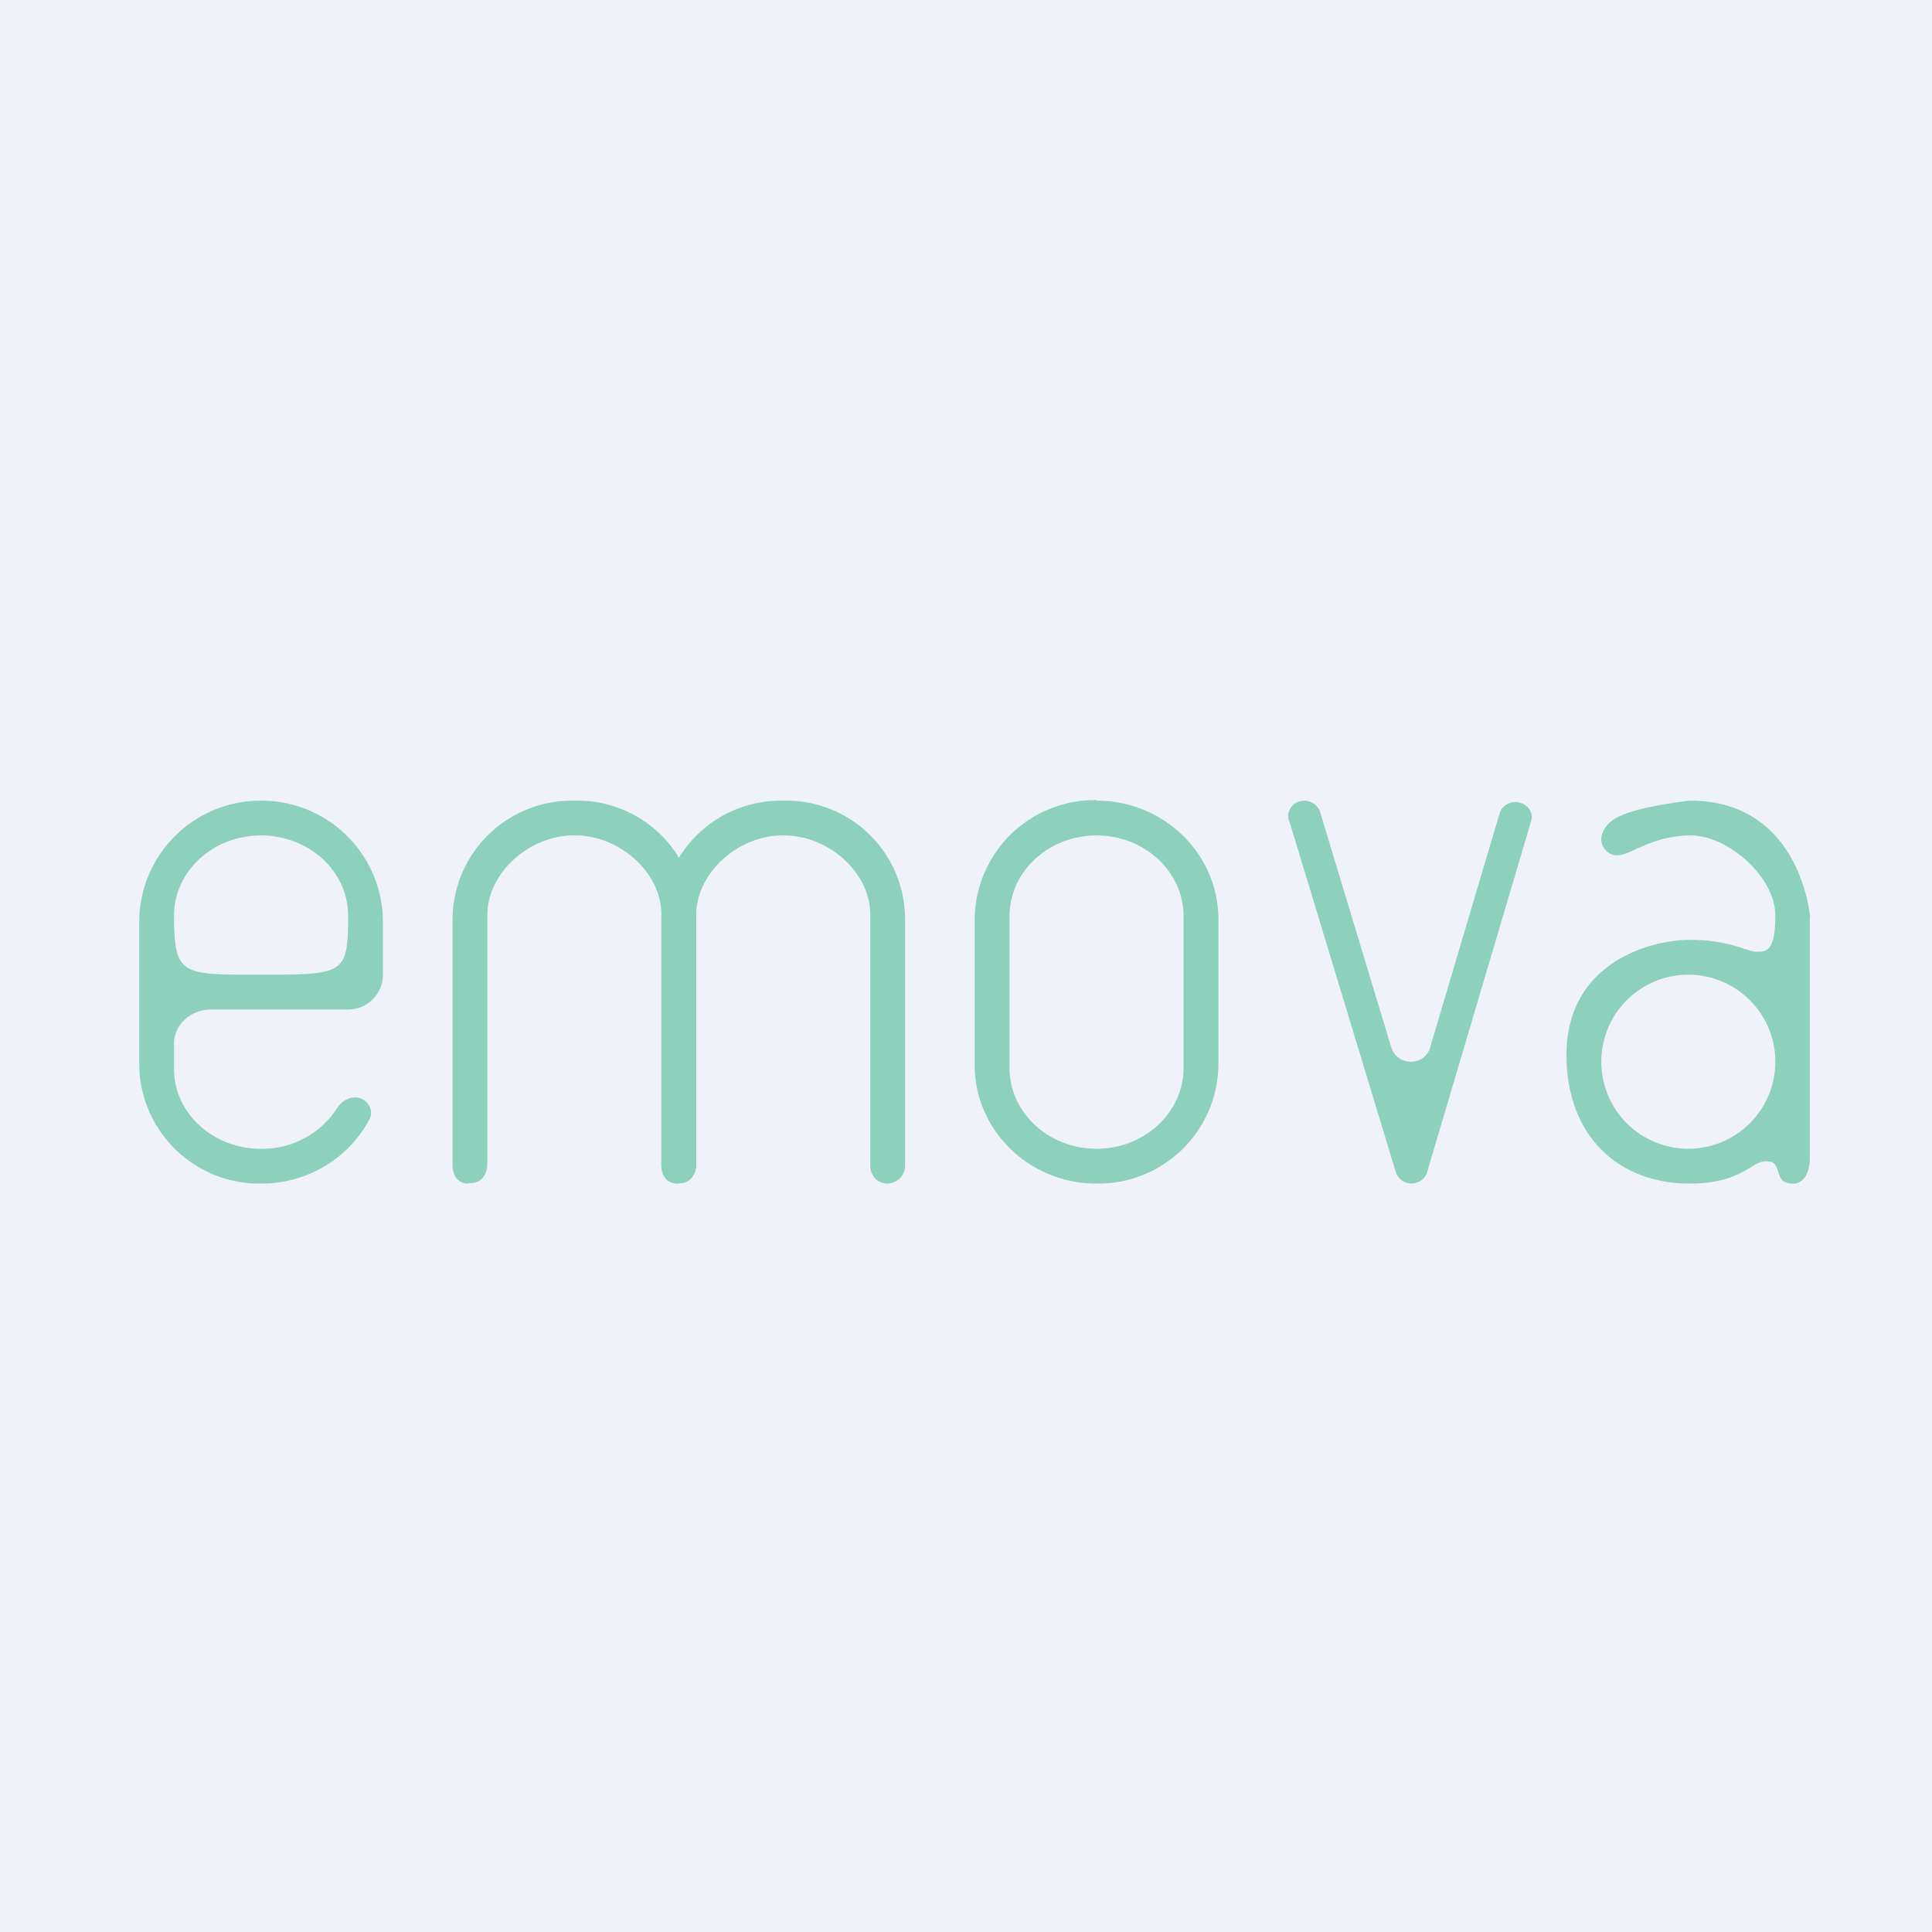 <?xml version="1.0" encoding="UTF-8"?>
<!-- generated by Finnhub -->
<svg viewBox="0 0 55.5 55.5" xmlns="http://www.w3.org/2000/svg">
<path d="M 0,0 H 55.5 V 55.5 H 0 Z" fill="rgb(239, 242, 248)"/>
<path d="M 31.5,22.985 H 31.49 A 3.45,3.45 0 0,0 28,26.4 V 30.6 C 28,32.47 29.57,34 31.49,34 H 31.51 A 3.45,3.45 0 0,0 35,30.6 V 26.4 C 35,24.53 33.43,23 31.51,23 Z M 31.51,24 H 31.49 C 30.12,24 29,25.04 29,26.32 V 30.68 C 29,31.96 30.12,33 31.5,33 C 32.88,33 34,31.96 34,30.68 V 26.32 C 34,25.04 32.88,24 31.5,24 Z M 7.51,23 H 7.49 A 3.49,3.49 0 0,0 4,26.43 V 30.62 A 3.45,3.45 0 0,0 7.49,34 H 7.51 C 8.86,34 10.03,33.25 10.61,32.16 C 10.73,31.94 10.62,31.68 10.4,31.57 C 10.14,31.45 9.83,31.59 9.68,31.84 A 2.55,2.55 0 0,1 7.5,33 H 7.48 C 6.12,33 5,31.97 5,30.72 V 29.97 C 5,29.44 5.48,29 6.06,29 H 10 A 1,1 0 0,0 11,28 V 26.43 A 3.49,3.49 0 0,0 7.51,23 Z M 7.51,24 H 7.49 C 6.12,24 5,25.03 5,26.3 C 5,28 5.22,28 7.32,28 H 7.46 C 9.89,28 10,28 10,26.3 C 10,25.03 8.88,24 7.5,24 Z" fill="rgb(141, 208, 188)" fill-rule="evenodd"/>
<path d="M 13.44,33.985 H 13.5 C 13.84,34 14,33.73 14,33.4 V 26.29 C 14,25.06 15.22,24 16.47,24 H 16.54 C 17.78,24 19,25.05 19,26.27 V 33.48 C 19,33.77 19.2,34 19.5,34 H 19.47 C 19.77,34 20,33.77 20,33.48 V 26.36 A 3.41,3.41 0 0,0 16.56,23 H 16.46 A 3.43,3.43 0 0,0 13,26.38 V 33.48 C 13,33.77 13.16,34 13.45,34 Z" fill="rgb(141, 208, 188)"/>
<path d="M 19.44,33.985 H 19.5 C 19.84,34 20,33.73 20,33.4 V 26.29 C 20,25.06 21.22,24 22.47,24 H 22.54 C 23.78,24 25,25.05 25,26.27 V 33.48 C 25,33.77 25.2,34 25.5,34 H 25.47 C 25.77,34 26,33.77 26,33.48 V 26.36 A 3.41,3.41 0 0,0 22.56,23 H 22.46 A 3.43,3.43 0 0,0 19,26.38 V 33.48 C 19,33.77 19.16,34 19.45,34 Z M 37.02,23.56 A 0.44,0.44 0 0,1 37.34,23.02 C 37.59,22.95 37.84,23.09 37.92,23.32 L 39.97,30.1 C 40.05,30.34 40.27,30.5 40.53,30.5 C 40.79,30.5 41.01,30.34 41.08,30.1 L 43.08,23.36 A 0.47,0.47 0 0,1 43.66,23.06 C 43.91,23.12 44.06,23.36 43.98,23.6 L 41,33.66 A 0.45,0.45 0 0,1 40.67,33.98 A 0.47,0.47 0 0,1 40.1,33.68 L 37.03,23.56 Z" fill="rgb(141, 208, 188)"/>
<path d="M 51.99,26.345 V 33.29 S 52,34 51.5,34 C 51.18,34 51.13,33.82 51.08,33.66 C 51.03,33.5 50.99,33.36 50.75,33.36 C 50.57,33.36 50.43,33.44 50.25,33.56 C 49.93,33.74 49.5,34 48.53,34 C 46.53,34 45,32.67 45,30.3 C 45,27.68 47.37,27 48.54,27 C 49.34,27 49.82,27.16 50.12,27.26 C 50.26,27.3 50.36,27.34 50.44,27.34 H 50.48 C 50.73,27.34 51,27.34 51,26.3 C 51,25.2 49.65,24 48.57,24 C 47.87,24 47.39,24.22 47.02,24.38 C 46.81,24.48 46.64,24.56 46.48,24.57 C 46.23,24.59 46,24.37 46,24.11 C 46,23.93 46.1,23.74 46.3,23.58 C 46.8,23.18 48.55,23 48.55,23 C 51.75,23 52,26.36 52,26.36 Z M 46,30.5 A 2.5,2.5 0 1,1 51,30.5 A 2.5,2.5 0 0,1 46,30.5 Z" fill="rgb(141, 208, 188)" fill-rule="evenodd"/>
</svg>
